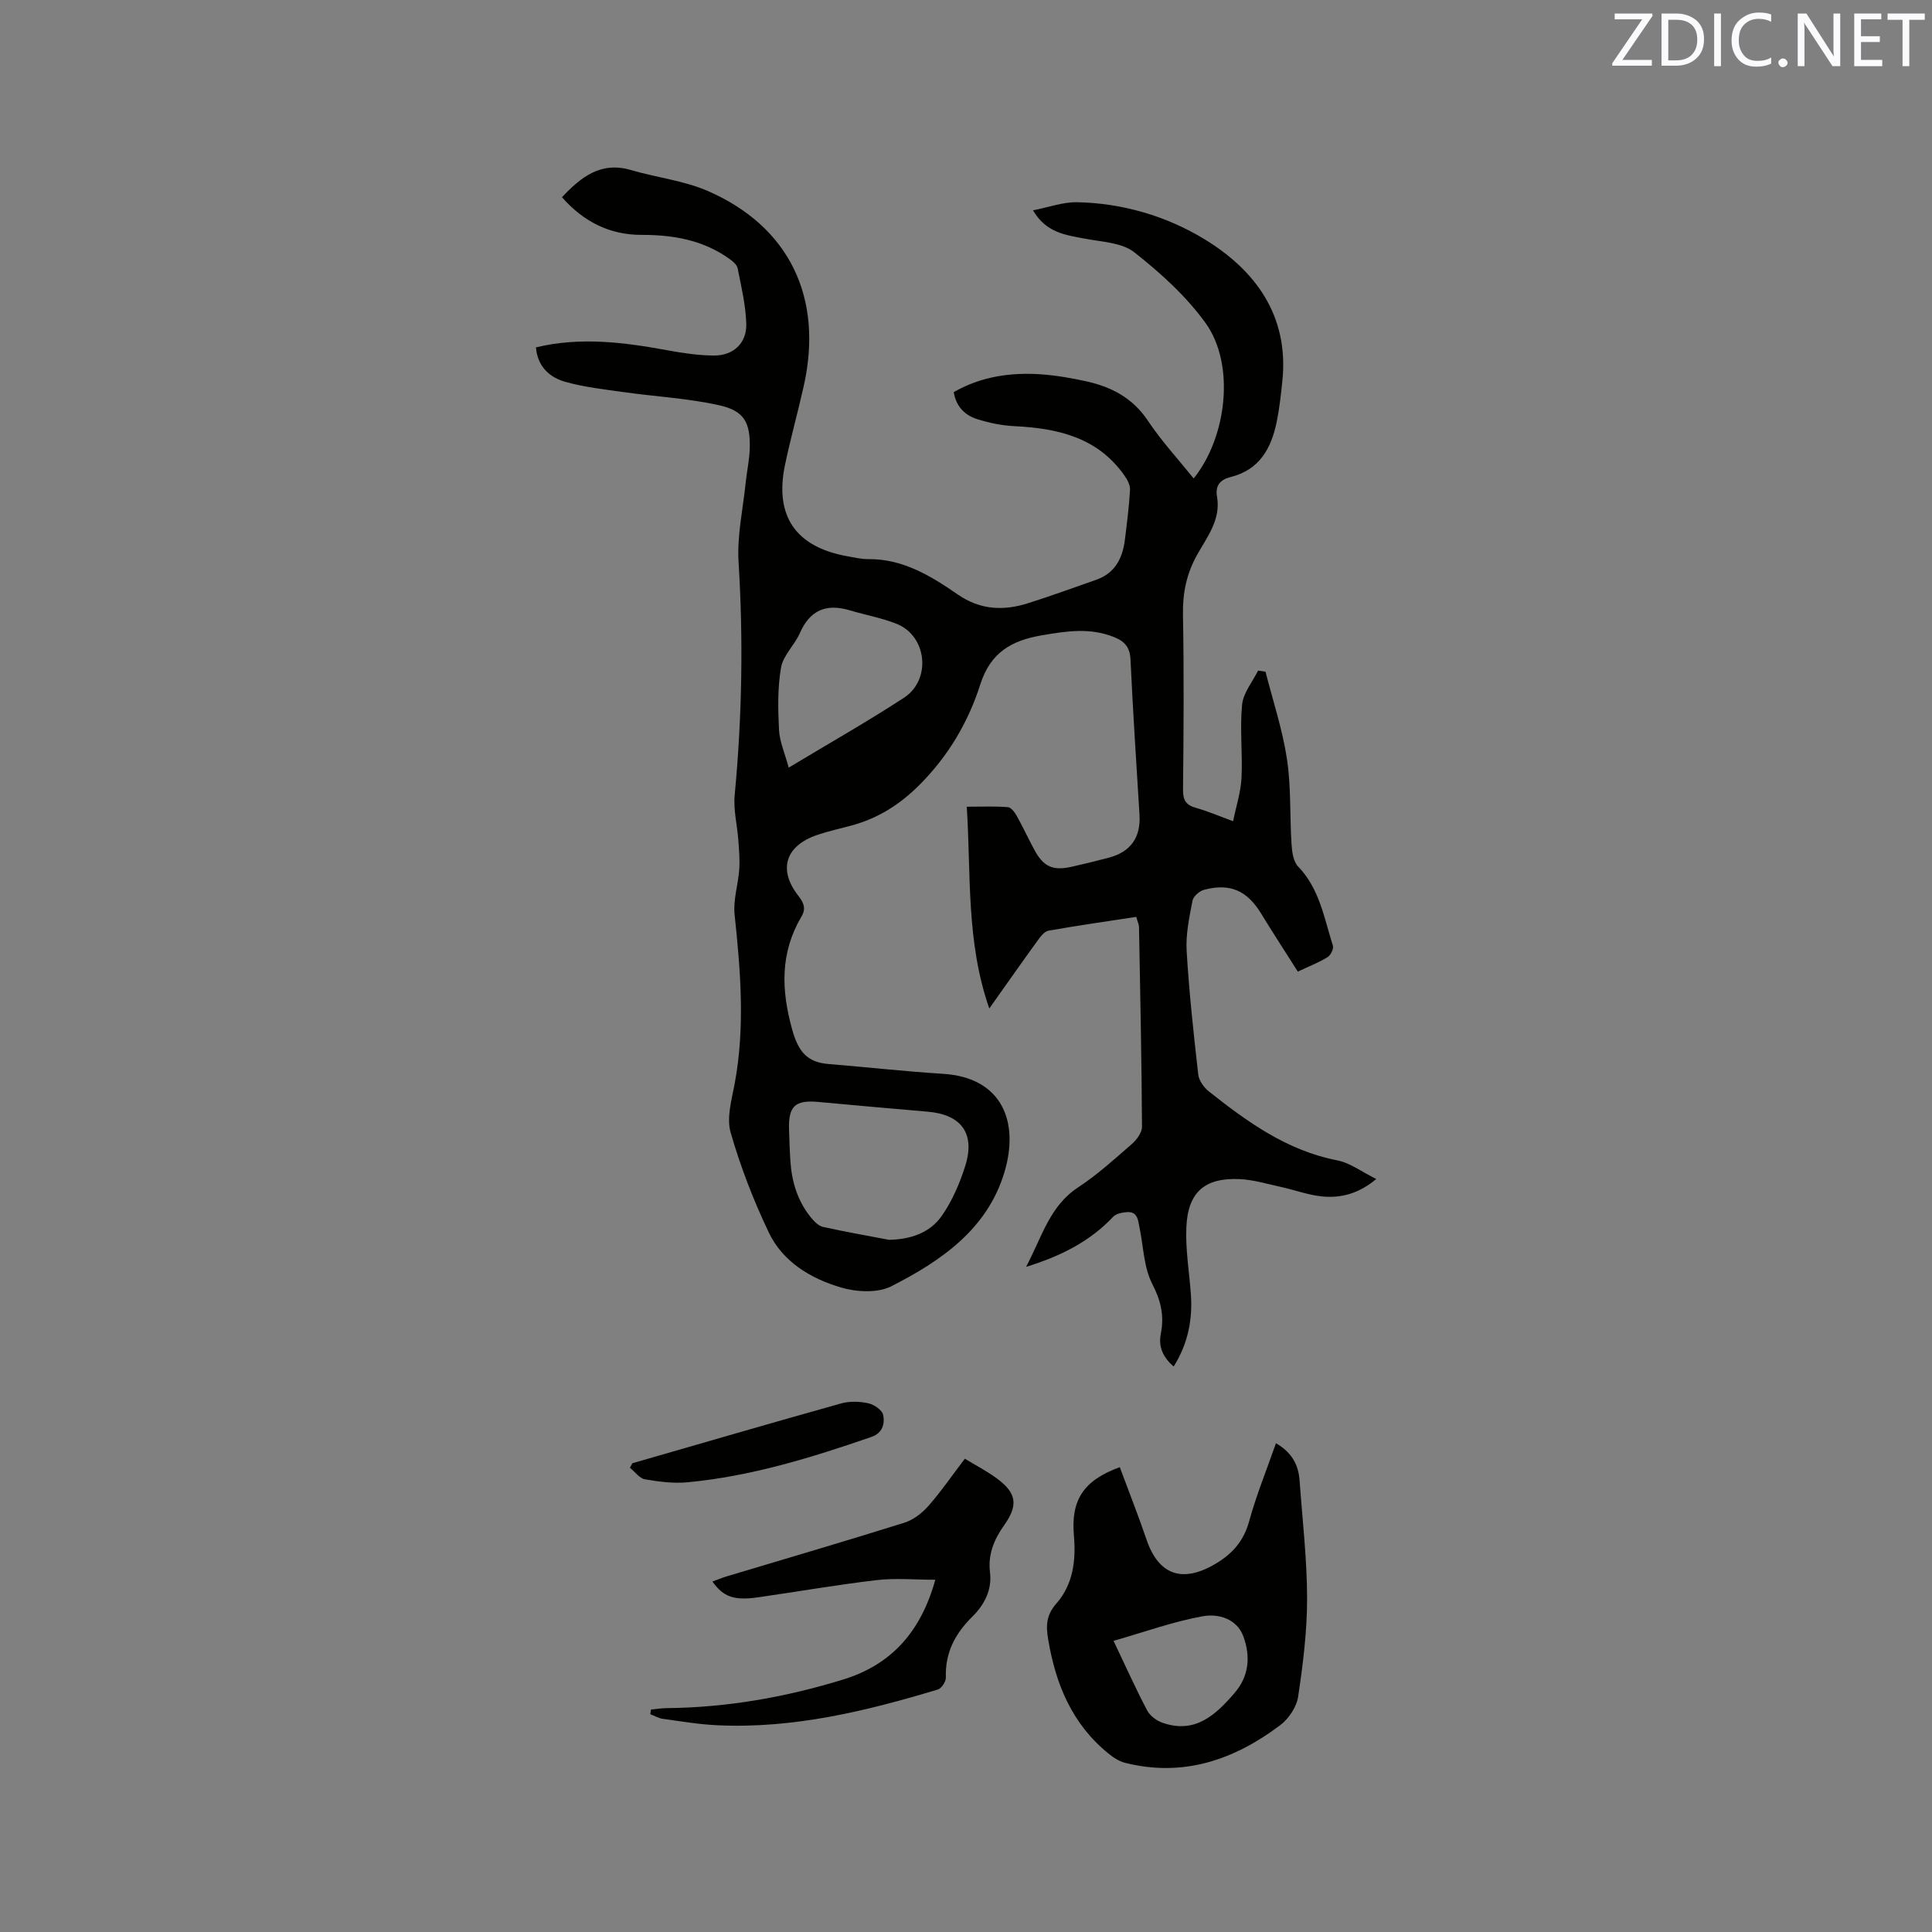 <svg enable-background="new 0 0 400 400" viewBox="0 0 400 400" xmlns="http://www.w3.org/2000/svg"><rect x="0" y="0" width="400" height="400" fill="#808080" stroke="none"/><path d="m242.99 282.93c-2.2-1.94-3.2-4.06-2.65-6.83.73-3.64.03-6.79-1.77-10.26-1.77-3.42-1.82-7.74-2.64-11.66-.32-1.52-.36-3.39-2.63-3.22-.97.08-2.21.3-2.82.95-4.79 5.07-10.68 8.1-18.04 10.38 3.33-6.31 4.9-12.6 10.75-16.44 3.97-2.61 7.54-5.85 11.13-8.98 1.02-.89 2.13-2.39 2.12-3.61-.08-13.76-.36-27.52-.62-41.27-.01-.61-.31-1.21-.57-2.16-6.12.94-12.17 1.79-18.18 2.86-.85.15-1.65 1.23-2.24 2.04-3.23 4.45-6.38 8.94-10.01 14.07-4.83-13.89-3.76-27.7-4.66-41.78 3.09 0 5.81-.12 8.5.09.67.05 1.44 1.07 1.85 1.82 1.29 2.31 2.4 4.72 3.66 7.05 1.86 3.44 3.8 4.33 7.59 3.5 2.58-.57 5.15-1.21 7.71-1.88 4.63-1.2 6.74-4.2 6.45-8.94-.66-10.69-1.36-21.37-1.86-32.07-.12-2.52-1.13-3.76-3.36-4.67-4.99-2.03-9.89-1.26-14.97-.39-6.27 1.07-10.64 3.51-12.77 10.17-2.48 7.76-6.55 14.72-12.5 20.71-4.15 4.18-8.64 6.99-14.15 8.5-2.35.64-4.74 1.16-7.04 1.93-6.67 2.24-8.24 7.19-3.97 12.64 1.09 1.4 1.62 2.61.65 4.25-4.43 7.5-4.24 15.16-1.94 23.42 1.24 4.45 2.99 6.77 7.49 7.14 7.91.64 15.8 1.54 23.72 2.03 12.24.76 15.87 9.91 12.73 20.39-3.54 11.81-13.14 18.37-23.42 23.6-2.83 1.44-7.2 1.2-10.42.25-6.25-1.85-12.04-5.29-14.95-11.41-3.17-6.65-5.86-13.61-7.89-20.68-.87-3.02.2-6.72.82-10.02 2.2-11.72 1.24-23.39 0-35.11-.32-3.03.74-6.2.96-9.31.14-2.03-.04-4.09-.19-6.12-.23-3.11-1.04-6.26-.75-9.31 1.52-16.08 1.8-32.13.8-48.26-.33-5.41.91-10.91 1.47-16.37.25-2.42.8-4.82.85-7.24.11-5.27-1.14-7.66-6.31-8.82-6.45-1.45-13.15-1.79-19.73-2.72-4.07-.57-8.2-1.03-12.14-2.13-3.25-.92-5.75-3.13-6.09-7.14 9.27-2.23 18.34-1.04 27.43.64 3.11.57 6.29 1.03 9.44 1.05 3.99.02 6.79-2.56 6.68-6.54-.11-3.86-1.03-7.71-1.79-11.52-.15-.77-1.06-1.51-1.79-2.02-5.41-3.84-11.56-4.91-18.07-4.9-6.63.02-12.07-2.74-16.51-7.8 3.95-4.17 8.03-7.48 14.34-5.61 5.26 1.55 10.88 2.16 15.85 4.32 16.89 7.36 23.95 22.07 19.88 40.32-1.22 5.47-2.74 10.88-3.89 16.37-2.22 10.58 2.19 16.99 12.82 18.92 1.46.26 2.94.62 4.4.61 7.2-.08 12.99 3.49 18.56 7.33 4.65 3.21 9.47 3.41 14.54 1.8 4.74-1.5 9.41-3.21 14.11-4.85 3.88-1.36 5.45-4.44 5.93-8.24.43-3.45.87-6.9 1.07-10.37.06-.97-.55-2.11-1.15-2.97-5.56-7.93-13.83-9.79-22.82-10.23-2.61-.13-5.26-.68-7.75-1.48-2.5-.8-4.29-2.6-4.78-5.56 5.66-3.25 11.77-4.12 18.08-3.69 3.16.22 6.31.78 9.41 1.46 5.2 1.15 9.59 3.46 12.72 8.16 2.8 4.2 6.27 7.96 9.47 11.94 6.94-8.66 8.58-23.65 2.48-32.15-4.01-5.58-9.34-10.4-14.78-14.68-2.57-2.02-6.74-2.15-10.24-2.82-3.97-.76-8-1.2-10.73-5.86 3.26-.64 6.19-1.73 9.1-1.68 9.4.17 18.51 2.87 26.3 7.59 10.58 6.41 17.63 15.86 16.23 29.39-.29 2.84-.6 5.69-1.17 8.48-1.12 5.47-3.55 9.94-9.53 11.43-2.08.52-3.25 1.69-2.83 4.07.83 4.73-2.05 8.33-4.12 12.04-2.2 3.93-3.01 7.91-2.93 12.39.22 12.09.14 24.18.01 36.27-.02 2.23.7 3.19 2.74 3.75 2.33.65 4.57 1.62 7.63 2.74.64-3.13 1.59-6.01 1.74-8.94.25-5.05-.37-10.16.12-15.18.24-2.44 2.15-4.71 3.31-7.06.51.08 1.03.15 1.54.23 1.53 6.02 3.52 11.97 4.44 18.08.88 5.8.57 11.78.95 17.66.1 1.58.37 3.57 1.36 4.59 4.45 4.62 5.39 10.69 7.2 16.39.2.64-.46 1.99-1.11 2.38-1.78 1.1-3.77 1.87-6.15 2.99-2.57-4.05-5.15-8.01-7.62-12.05-2.89-4.72-6.39-6.31-11.79-4.89-.96.25-2.23 1.37-2.4 2.27-.65 3.41-1.41 6.92-1.21 10.35.5 8.56 1.44 17.09 2.4 25.61.14 1.25 1.16 2.69 2.19 3.51 8 6.33 16.19 12.26 26.59 14.28 2.68.52 5.09 2.39 8.08 3.86-3.67 3.07-7.38 4.01-11.3 3.6-2.81-.29-5.54-1.32-8.33-1.93-2.88-.63-5.77-1.52-8.69-1.65-7.22-.32-10.7 2.73-11 10.01-.19 4.51.58 9.06.92 13.59.42 5.34-.53 10.41-3.55 15.21zm-58.94-26.24c4.5-.08 8.5-1.44 10.98-5.02 2.13-3.07 3.68-6.69 4.81-10.27 2.12-6.72-.8-10.65-7.78-11.24-7.57-.64-15.14-1.33-22.71-2.02-4.71-.43-6.14.9-5.99 5.67.07 2.22.14 4.44.29 6.66.29 4.32 1.54 8.32 4.33 11.7.64.77 1.51 1.65 2.42 1.85 4.52 1 9.09 1.8 13.65 2.67zm-20.76-97.76c8.54-5.14 16.36-9.57 23.87-14.47 5.72-3.73 4.76-12.78-1.48-15.28-3.11-1.25-6.48-1.84-9.71-2.81-4.86-1.46-8.27-.09-10.37 4.71-1.08 2.48-3.45 4.6-3.89 7.11-.74 4.23-.64 8.65-.42 12.97.13 2.41 1.2 4.78 2 7.77z" fill="#010100"/><path d="m231.84 303.76c1.9 5.12 3.84 10.02 5.54 15.01 2.47 7.25 7.3 9 14 5.16 3.66-2.1 6.09-4.77 7.25-8.99 1.48-5.39 3.61-10.6 5.54-16.13 3.13 1.78 4.65 4.32 4.89 7.65.58 8.12 1.54 16.24 1.56 24.37.01 6.83-.84 13.7-1.86 20.47-.32 2.13-1.96 4.56-3.72 5.89-9.53 7.17-20.07 10.82-32.12 7.78-1.26-.32-2.47-1.13-3.49-1.97-7.49-6.09-10.87-14.32-12.42-23.6-.49-2.9-.38-5.03 1.71-7.42 3.45-3.94 4.07-8.9 3.62-14.06-.65-7.37 2.01-11.44 9.5-14.16zm-1.29 35.96c2.61 5.48 4.64 10.02 6.95 14.4.59 1.12 1.95 2.13 3.18 2.56 6.75 2.36 11.01-1.61 14.95-6.2 3.01-3.5 3.27-7.59 1.82-11.62-1.36-3.77-5.25-4.81-8.45-4.23-6.13 1.11-12.06 3.26-18.45 5.09z" fill="#010100"/><path d="m134.78 353.94c1.08-.1 2.16-.28 3.25-.29 12.49-.12 24.64-2.26 36.56-5.93 10.1-3.12 16.09-10 19.06-20.65-4.29 0-8.29-.38-12.19.08-8.2.96-16.34 2.39-24.52 3.56-4.94.71-7.17-.07-9.44-3.27 1.03-.37 1.97-.77 2.93-1.06 12.26-3.68 24.56-7.28 36.78-11.11 1.85-.58 3.67-1.97 4.97-3.44 2.64-3 4.92-6.33 7.58-9.82 2.3 1.4 4.55 2.56 6.57 4.04 4.17 3.06 4.52 5.57 1.57 9.73-2.07 2.93-3.39 6.01-2.93 9.77.45 3.61-1.18 6.71-3.64 9.14-3.57 3.52-5.68 7.48-5.5 12.62.03.84-.91 2.26-1.67 2.49-14.85 4.47-29.86 8.12-45.55 7.4-3.8-.17-7.58-.81-11.35-1.33-.9-.12-1.75-.63-2.62-.96.05-.32.1-.65.14-.97z" fill="#010100"/><path d="m130.93 302.95c14.4-4.15 28.79-8.35 43.23-12.39 1.76-.49 3.83-.42 5.64-.02 1.19.26 2.87 1.42 3.06 2.43.34 1.78-.1 3.72-2.44 4.53-12.41 4.29-24.93 8.15-38.06 9.39-2.9.27-5.92-.11-8.81-.61-1.15-.2-2.09-1.56-3.13-2.39.16-.33.34-.63.51-.94z" fill="#010100"/><g fill="#fbfafc"><path d="m342.2 3.2-6.3 9.2h6.1v1.2h-8.2v-.5l6.2-9.1h-5.7v-1.2h7.8v.4z"/><path d="m344 13.7v-10.9h3.1c1.6 0 3 .5 4.1 1.4 1.1 1 1.6 2.2 1.6 3.9s-.5 3-1.6 4-2.5 1.5-4.2 1.5h-3zm1.4-9.6v8.4h1.6c1.4 0 2.5-.4 3.2-1.1.8-.8 1.2-1.8 1.2-3.2s-.4-2.4-1.2-3.1-1.8-1-3.1-1z"/><path d="m356.3 2.8v10.9h-1.4v-10.9z"/><path d="m366.6 13.2c-.8.4-1.8.6-3 .6-1.6 0-2.8-.5-3.7-1.5s-1.4-2.3-1.4-3.9c0-1.7.5-3.2 1.6-4.2s2.4-1.6 4-1.6c1 0 1.9.1 2.6.4v1.5c-.8-.4-1.6-.6-2.6-.6-1.2 0-2.2.4-3 1.2s-1.1 1.9-1.1 3.3c0 1.3.4 2.3 1.1 3.1s1.6 1.1 2.8 1.1c1.1 0 2-.2 2.8-.7v1.3z"/><path d="m368.2 13c0-.3.1-.5.3-.6.2-.2.4-.3.6-.3.3 0 .5.1.7.3s.3.4.3.6-.1.5-.3.6c-.2.2-.4.3-.7.3s-.5-.1-.6-.3c-.2-.2-.3-.4-.3-.6z"/><path d="m381.1 13.7h-1.7l-5.5-8.4c-.2-.2-.3-.5-.4-.7 0 .2.1.8.1 1.5v7.6h-1.4v-10.9h1.8l5.3 8.3c.3.4.4.6.4.8 0-.3-.1-.8-.1-1.6v-7.5h1.4v10.9z"/><path d="m389.7 13.7h-5.8v-10.9h5.6v1.2h-4.2v3.5h3.9v1.2h-3.9v3.7h4.4z"/><path d="m398.4 4.1h-3.1v9.6h-1.4v-9.6h-3.1v-1.3h7.7v1.3z"/></g></svg>